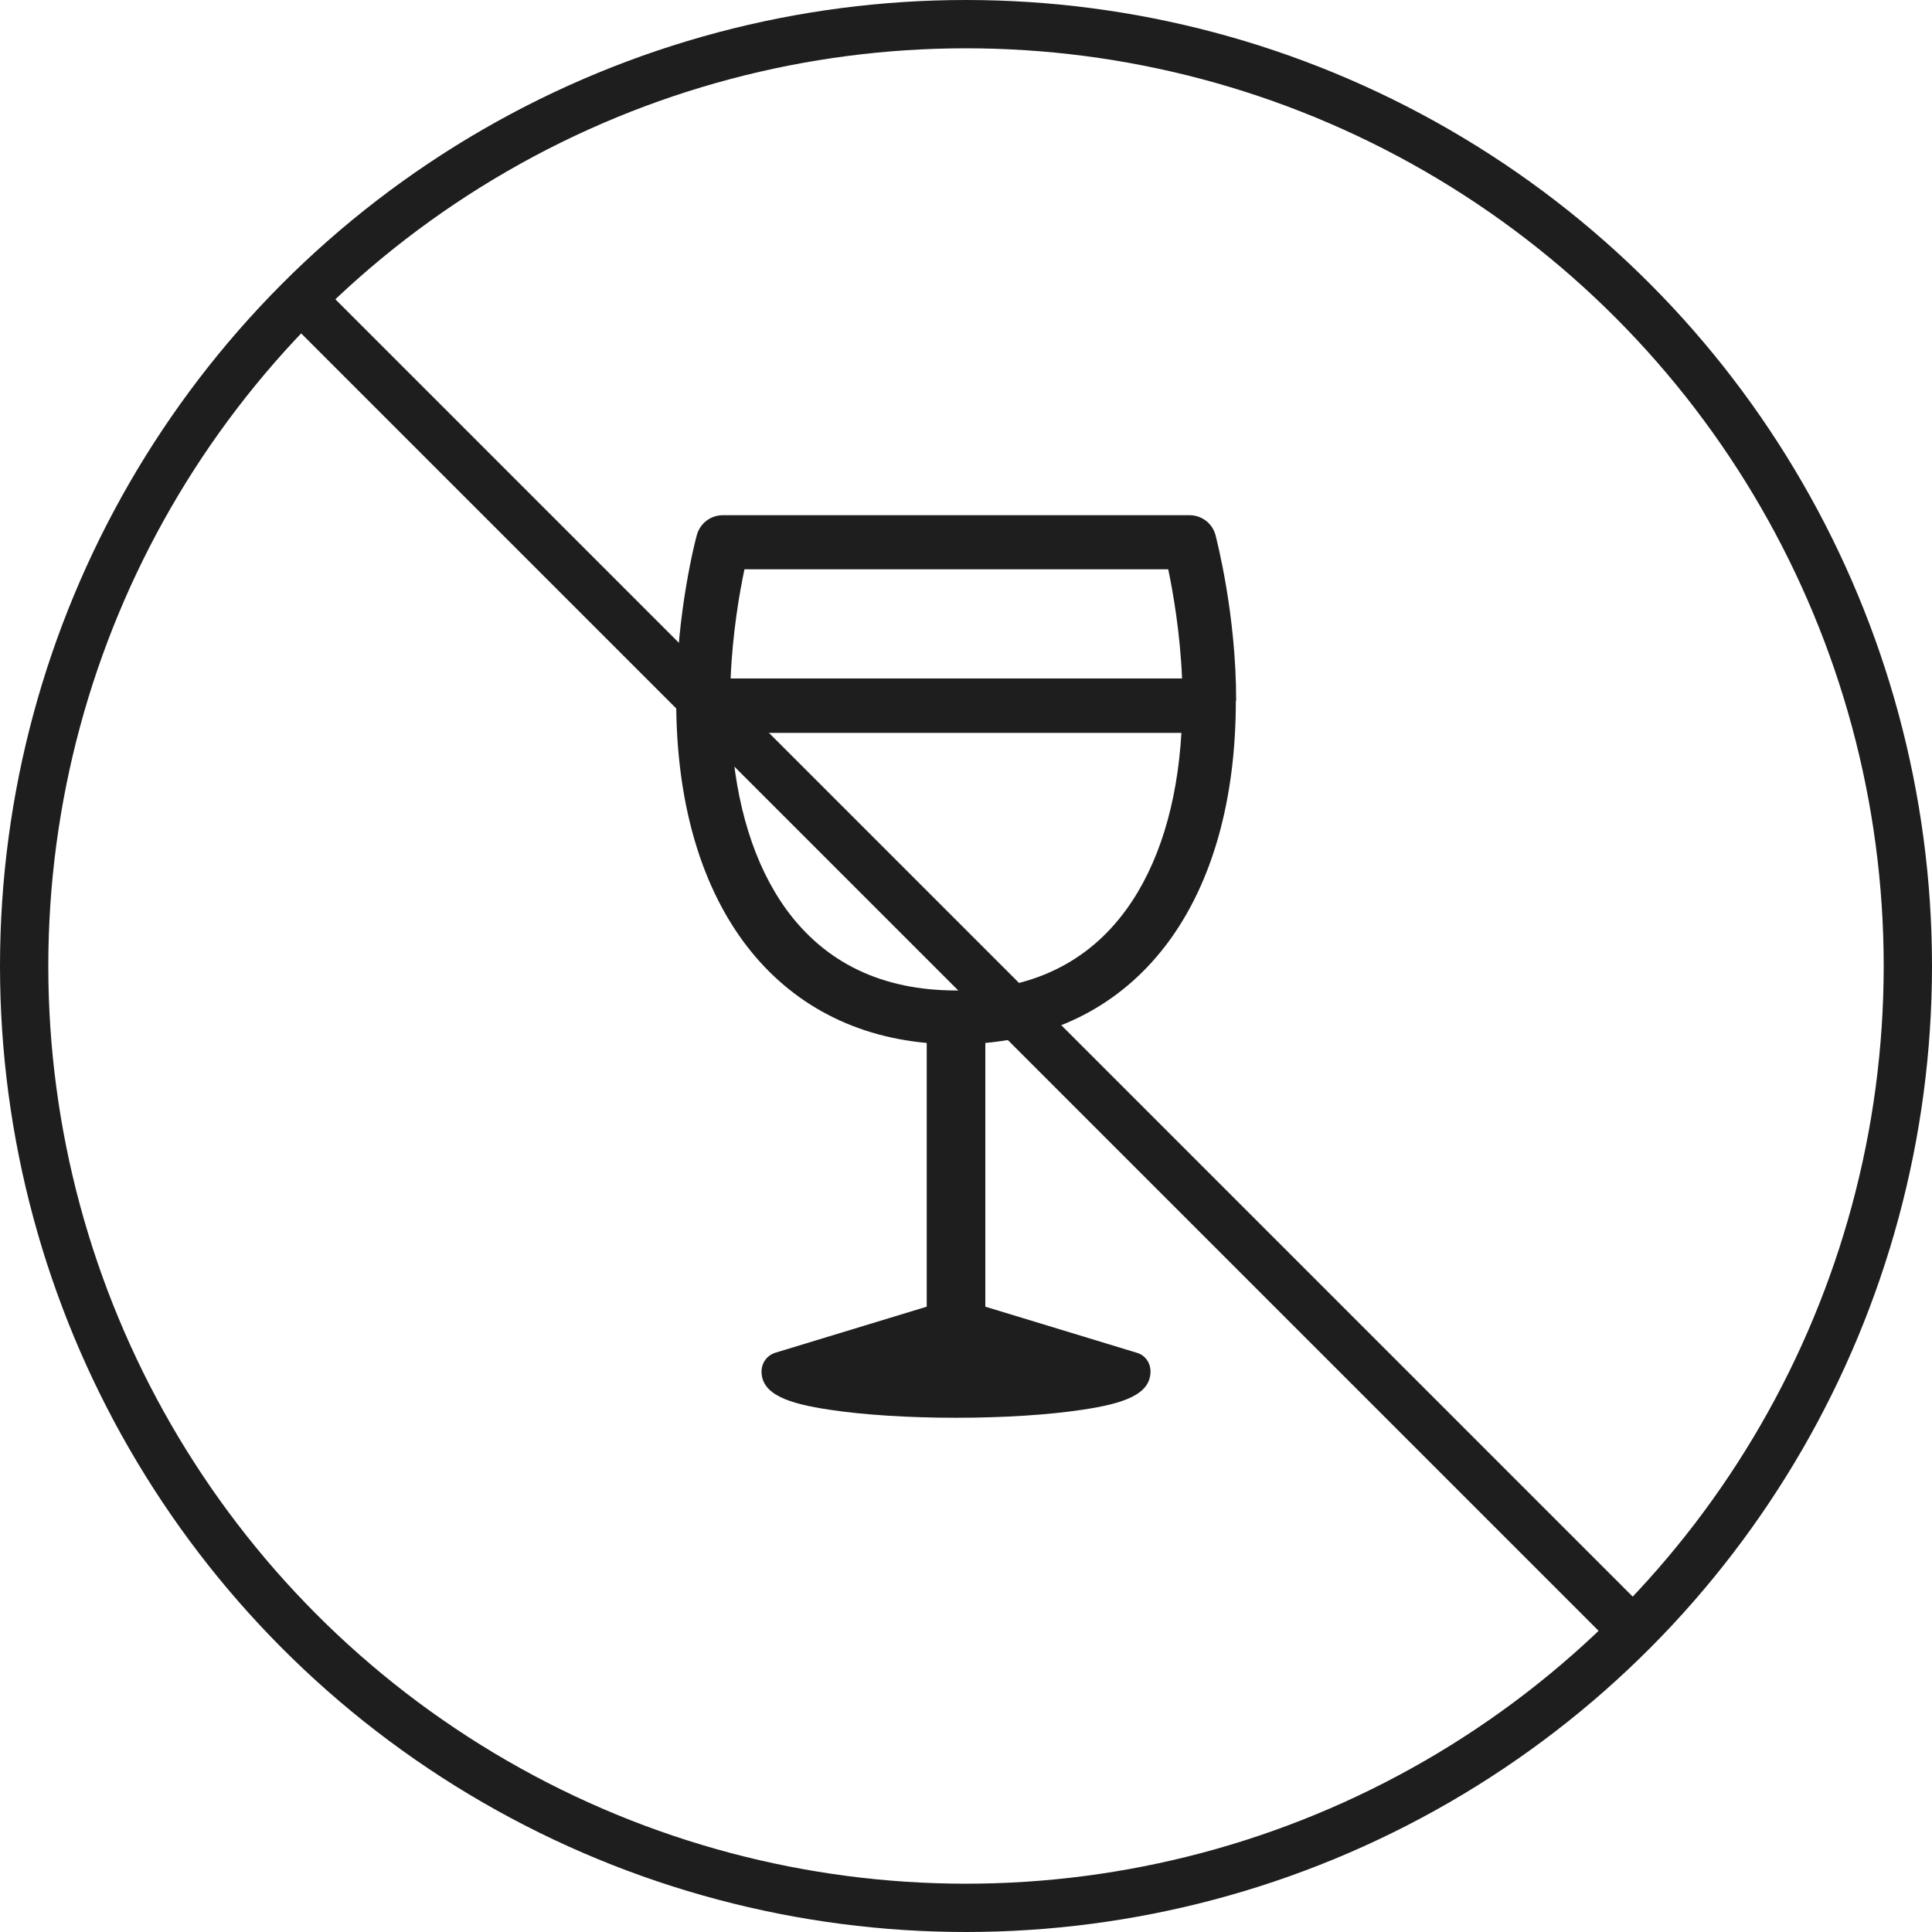 <?xml version="1.0" encoding="UTF-8"?> <svg xmlns="http://www.w3.org/2000/svg" width="60" height="60" viewBox="0 0 60 60" fill="none"><path d="M24.41 28.23C23.42 26.86 22.84 24.98 22.71 22.76H36.69C36.56 24.98 35.98 26.86 34.99 28.23C33.78 29.91 32 30.76 29.7 30.76C27.4 30.76 25.63 29.91 24.41 28.23ZM36.28 17.68C36.43 18.39 36.65 19.65 36.71 21.07H22.69C22.75 19.64 22.97 18.39 23.12 17.68H36.28ZM38.39 21.76C38.39 19.03 37.77 16.72 37.75 16.62C37.65 16.25 37.32 16 36.94 16H22.45C22.07 16 21.74 16.25 21.64 16.62C21.61 16.72 21 19.03 21 21.76C21 27.96 23.96 31.95 28.78 32.39V40.58L24.08 42.01C23.82 42.09 23.65 42.33 23.65 42.59C23.65 43.31 24.49 43.59 25.76 43.78C26.81 43.94 28.21 44.03 29.69 44.03C31.17 44.03 32.57 43.94 33.62 43.78C34.89 43.59 35.73 43.31 35.73 42.59C35.73 42.32 35.56 42.08 35.3 42.01L30.6 40.58V32.39C35.42 31.95 38.38 27.96 38.38 21.76" fill="#1E1E1E"></path><circle cx="30" cy="30" r="29.25" stroke="#1E1E1E" stroke-width="1.5"></circle><line x1="9.53" y1="9.47" x2="50.53" y2="50.47" stroke="#1E1E1E" stroke-width="1.5"></line></svg> 
